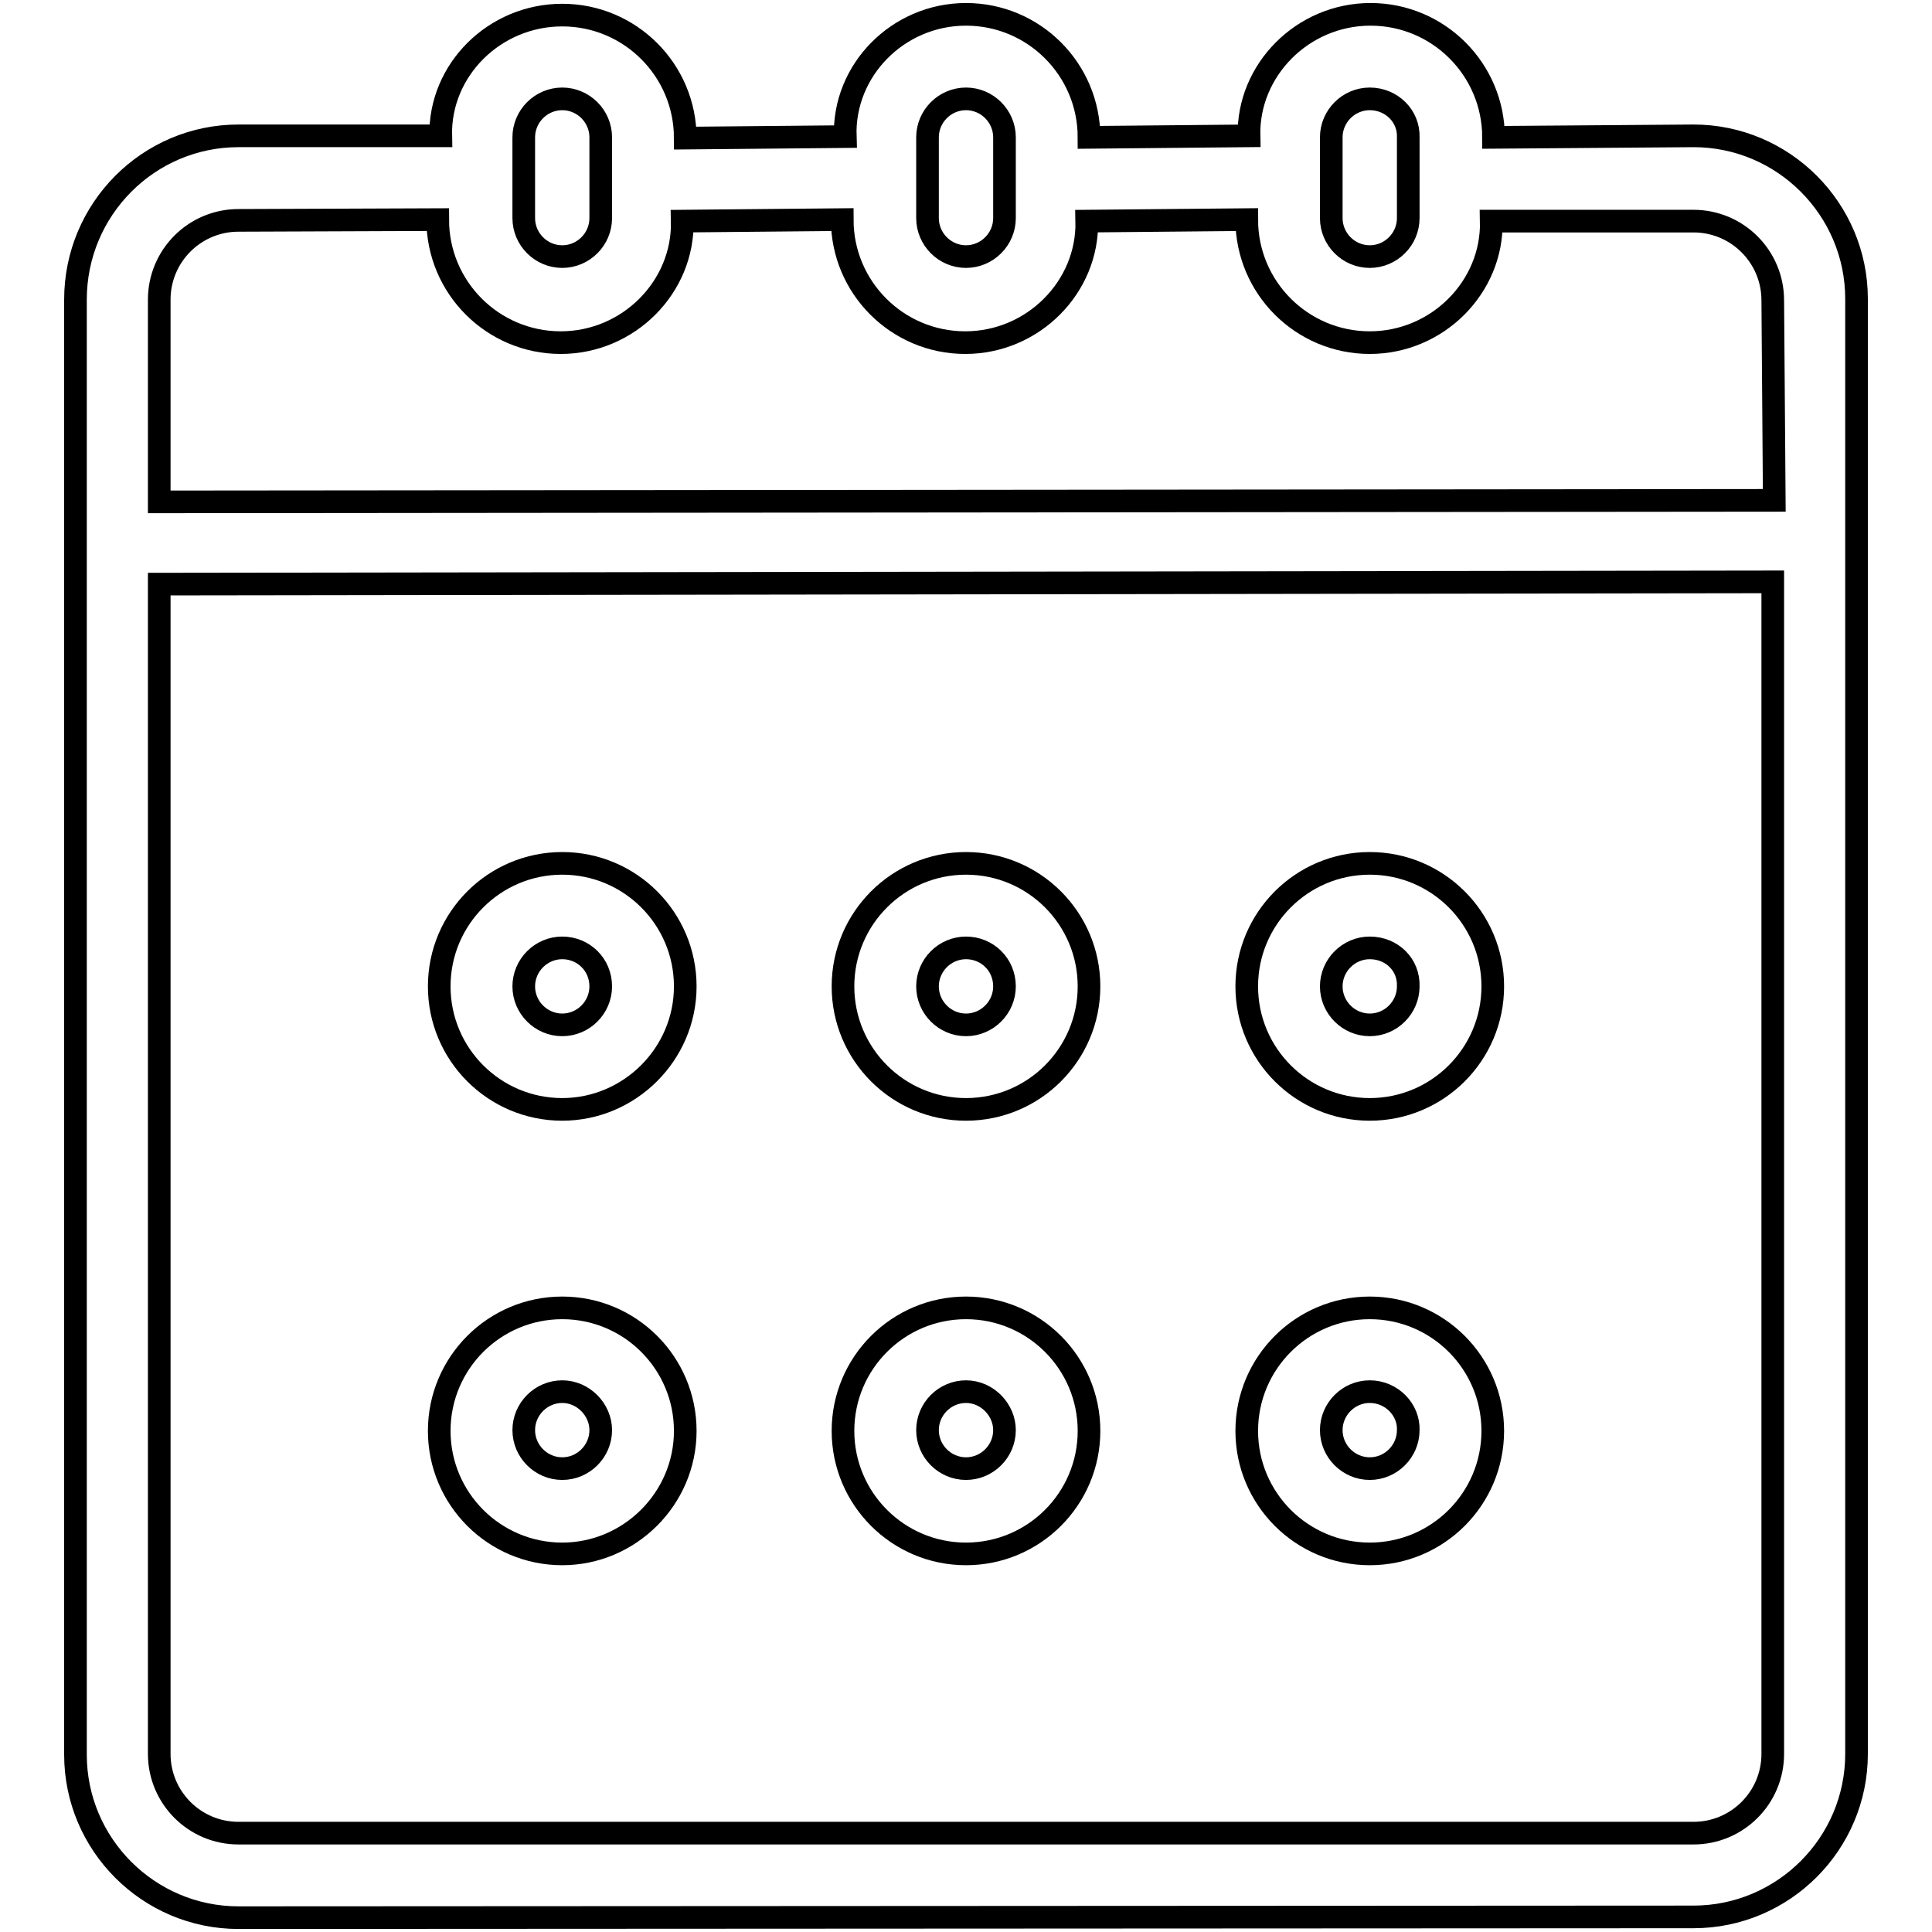<?xml version="1.0" encoding="utf-8"?>
<!-- Svg Vector Icons : http://www.onlinewebfonts.com/icon -->
<!DOCTYPE svg PUBLIC "-//W3C//DTD SVG 1.1//EN" "http://www.w3.org/Graphics/SVG/1.1/DTD/svg11.dtd">
<svg version="1.1" xmlns="http://www.w3.org/2000/svg" xmlns:xlink="http://www.w3.org/1999/xlink" x="0px" y="0px" viewBox="0 0 256 256" enable-background="new 0 0 256 256" xml:space="preserve">
<g><g><path stroke-width="3" fill-opacity="0" stroke="#000000"  d="M31.6,254.1c-11.9,0-21.6-9.7-21.6-21.6V39.7C10,27.7,19.7,18,31.6,18h26.8C58.2,9.3,65.5,2,74.5,2c9,0,16.3,7.3,16.3,16.3l21.2-0.2C111.7,9.3,119,1.9,128,1.9c9,0,16.3,7.3,16.3,16.3l21.2-0.2c-0.2-8.7,7.1-16.1,16.1-16.1s16.3,7.3,16.3,16.3l26.5-0.2c11.9,0,21.6,9.7,21.6,21.6v192.8c0,11.9-9.7,21.6-21.6,21.6L31.6,254.1L31.6,254.1z M21.1,232.4c0,5.8,4.7,10.5,10.5,10.5h192.8c5.8,0,10.5-4.7,10.5-10.5V77.1L21.1,77.4V232.4L21.1,232.4z M31.6,29.2c-5.8,0-10.5,4.7-10.5,10.5v26.8l214-0.2l-0.2-26.5c0-5.8-4.7-10.5-10.5-10.5h-26.8c0.2,8.7-7.1,16.1-16.1,16.1c-9,0-16.3-7.3-16.3-16.3l-21.2,0.2c0.2,8.7-7.1,16.1-16.1,16.1c-9,0-16.3-7.3-16.3-16.3l-21.2,0.2c0.2,8.7-7.1,16.1-16.1,16.1s-16.3-7.3-16.3-16.3L31.6,29.2z M181.5,13.1c-2.8,0-5.1,2.3-5.1,5.1v10.7c0,2.8,2.3,5.1,5.1,5.1c2.8,0,5.1-2.3,5.1-5.1V18.2C186.7,15.4,184.4,13.1,181.5,13.1z M128,13.1c-2.8,0-5.1,2.3-5.1,5.1v10.7c0,2.8,2.3,5.1,5.1,5.1c2.8,0,5.1-2.3,5.1-5.1V18.2C133.1,15.4,130.8,13.1,128,13.1z M74.5,13.1c-2.8,0-5.1,2.3-5.1,5.1v10.7c0,2.8,2.3,5.1,5.1,5.1c2.8,0,5.1-2.3,5.1-5.1V18.2C79.6,15.4,77.3,13.1,74.5,13.1z M181.5,205.9c-9,0-16.3-7.3-16.3-16.3s7.3-16.3,16.3-16.3s16.3,7.3,16.3,16.3S190.5,205.9,181.5,205.9z M181.5,184.4c-2.8,0-5.1,2.3-5.1,5.1s2.3,5.1,5.1,5.1c2.8,0,5.1-2.3,5.1-5.1C186.7,186.8,184.4,184.4,181.5,184.4z M128,205.9c-9,0-16.3-7.3-16.3-16.3s7.3-16.3,16.3-16.3c9,0,16.3,7.3,16.3,16.3S137,205.9,128,205.9z M128,184.4c-2.8,0-5.1,2.3-5.1,5.1s2.3,5.1,5.1,5.1c2.8,0,5.1-2.3,5.1-5.1C133.1,186.8,130.8,184.4,128,184.4z M74.5,205.9c-9,0-16.3-7.3-16.3-16.3s7.3-16.3,16.3-16.3c9,0,16.3,7.3,16.3,16.3S83.4,205.9,74.5,205.9z M74.5,184.4c-2.8,0-5.1,2.3-5.1,5.1s2.3,5.1,5.1,5.1c2.8,0,5.1-2.3,5.1-5.1C79.6,186.8,77.3,184.4,74.5,184.4z M181.5,147c-9,0-16.3-7.3-16.3-16.3c0-9,7.3-16.3,16.3-16.3s16.3,7.3,16.3,16.3C197.8,139.7,190.5,147,181.5,147z M181.5,125.6c-2.8,0-5.1,2.3-5.1,5.1c0,2.8,2.3,5.1,5.1,5.1c2.8,0,5.1-2.3,5.1-5.1C186.7,127.8,184.4,125.6,181.5,125.6z M128,147c-9,0-16.3-7.3-16.3-16.3c0-9,7.3-16.3,16.3-16.3c9,0,16.3,7.3,16.3,16.3C144.3,139.7,137,147,128,147z M128,125.6c-2.8,0-5.1,2.3-5.1,5.1c0,2.8,2.3,5.1,5.1,5.1c2.8,0,5.1-2.3,5.1-5.1C133.1,127.8,130.8,125.6,128,125.6z M74.5,147c-9,0-16.3-7.3-16.3-16.3c0-9,7.3-16.3,16.3-16.3c9,0,16.3,7.3,16.3,16.3C90.8,139.7,83.4,147,74.5,147z M74.5,125.6c-2.8,0-5.1,2.3-5.1,5.1c0,2.8,2.3,5.1,5.1,5.1c2.8,0,5.1-2.3,5.1-5.1C79.6,127.8,77.3,125.6,74.5,125.6z"/></g></g>
</svg>